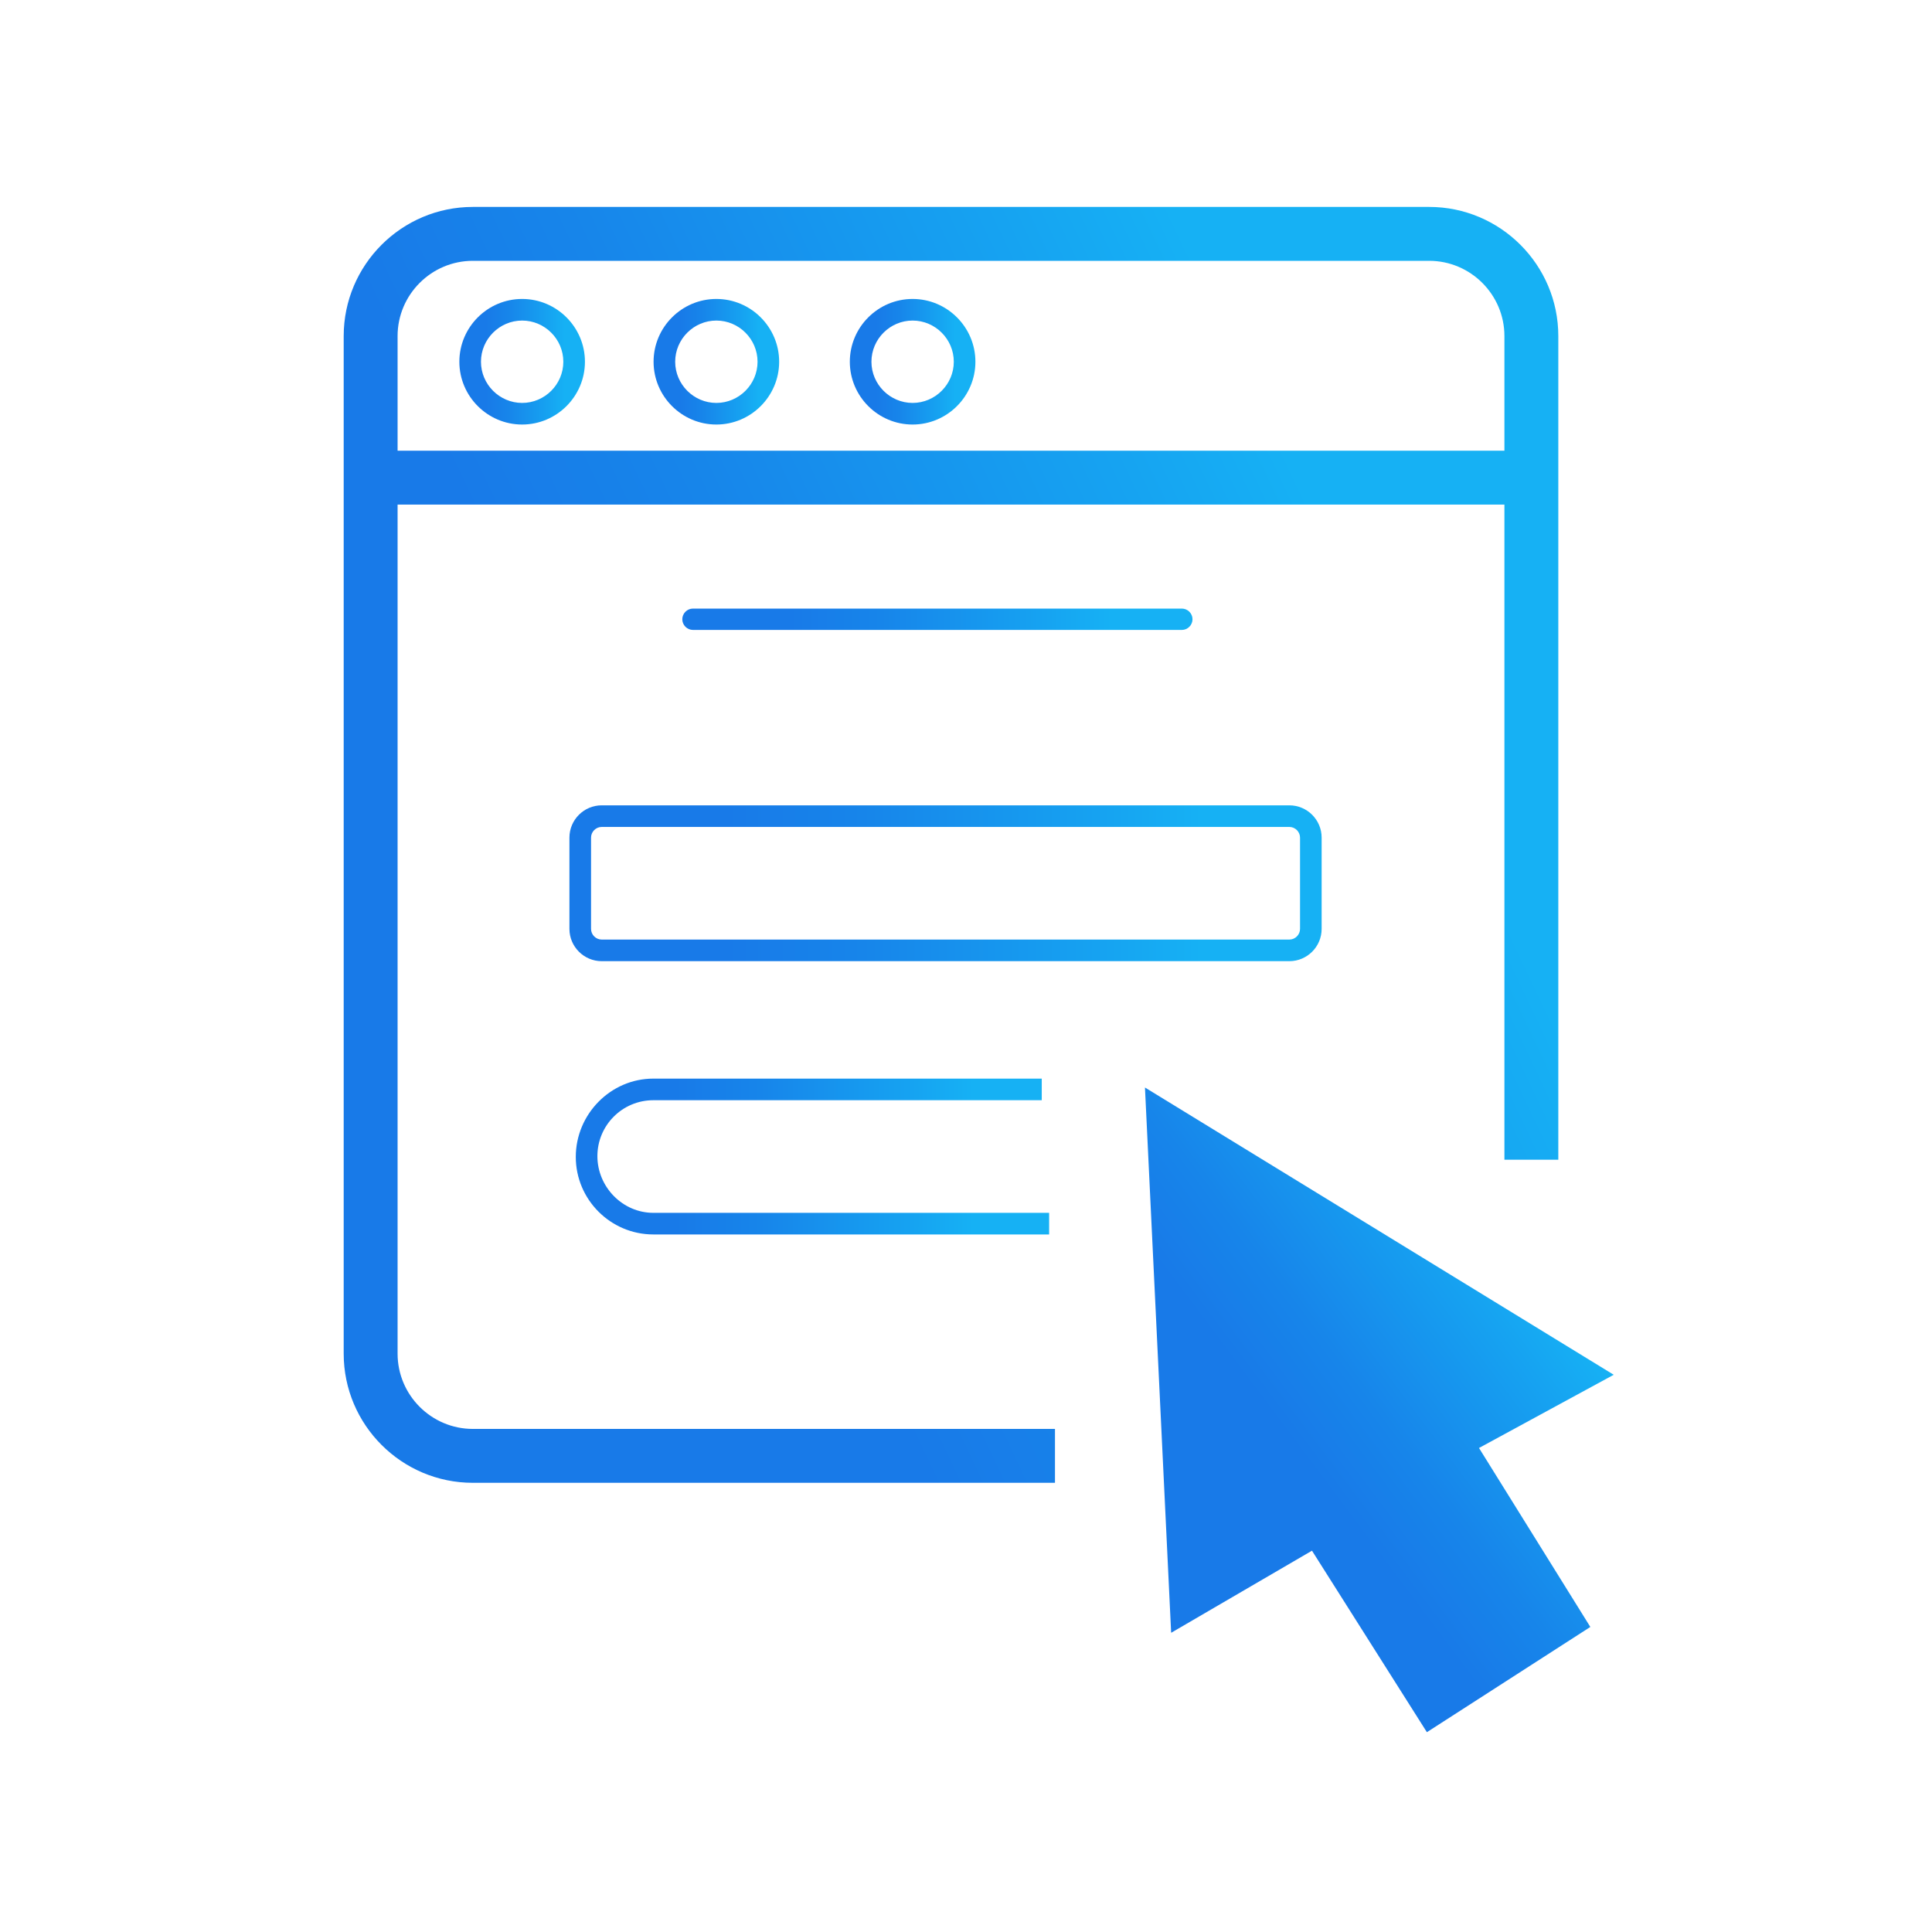 <?xml version="1.0" encoding="UTF-8"?><svg id="Livello_1" xmlns="http://www.w3.org/2000/svg" xmlns:xlink="http://www.w3.org/1999/xlink" viewBox="0 0 76 76"><defs><style>.cls-1{fill:#fff;}.cls-2{opacity:0;}.cls-3{fill:url(#Sfumatura_senza_nome_2-2);}.cls-4{fill:url(#Sfumatura_senza_nome_2-5);}.cls-5{fill:url(#Sfumatura_senza_nome_2);}.cls-6{fill:url(#Sfumatura_senza_nome_2-7);}.cls-7{fill:url(#Sfumatura_senza_nome_2-4);}.cls-8{fill:url(#Sfumatura_senza_nome_2-6);}.cls-9{fill:url(#Sfumatura_senza_nome_2-8);}.cls-10{fill:url(#Sfumatura_senza_nome_2-3);}</style><linearGradient id="Sfumatura_senza_nome_2" x1="47.19" y1="58.34" x2="61.96" y2="47.28" gradientUnits="userSpaceOnUse"><stop offset=".21" stop-color="#187ae8"/><stop offset=".39" stop-color="#1785ea"/><stop offset=".71" stop-color="#16a3f1"/><stop offset=".84" stop-color="#16b1f4"/></linearGradient><linearGradient id="Sfumatura_senza_nome_2-2" x1="25.71" y1="14.23" x2="30.65" y2="14.23" xlink:href="#Sfumatura_senza_nome_2"/><linearGradient id="Sfumatura_senza_nome_2-3" x1="33.43" y1="14.23" x2="38.36" y2="14.23" xlink:href="#Sfumatura_senza_nome_2"/><linearGradient id="Sfumatura_senza_nome_2-4" x1="18.07" y1="14.23" x2="23" y2="14.23" xlink:href="#Sfumatura_senza_nome_2"/><linearGradient id="Sfumatura_senza_nome_2-5" x1="16.45" y1="39.41" x2="59.62" y2="18.95" xlink:href="#Sfumatura_senza_nome_2"/><linearGradient id="Sfumatura_senza_nome_2-6" x1="22.4" y1="34.75" x2="52" y2="34.75" xlink:href="#Sfumatura_senza_nome_2"/><linearGradient id="Sfumatura_senza_nome_2-7" x1="22.65" y1="45.49" x2="41.27" y2="45.49" xlink:href="#Sfumatura_senza_nome_2"/><linearGradient id="Sfumatura_senza_nome_2-8" x1="26.84" y1="24.35" x2="46.92" y2="24.35" xlink:href="#Sfumatura_senza_nome_2"/></defs><g class="cls-2"><rect class="cls-1" width="76" height="76"/></g><g><polygon class="cls-5" points="46.07 64.23 45.04 42.78 63.48 54.08 58.18 56.96 62.56 64 56.13 68.14 51.61 61 46.07 64.23"/><path class="cls-3" d="M28.18,16.7c-1.36,0-2.47-1.11-2.47-2.47s1.11-2.47,2.47-2.47,2.47,1.11,2.47,2.47-1.11,2.47-2.47,2.47Zm0-4.09c-.89,0-1.62,.73-1.62,1.62s.73,1.62,1.62,1.62,1.62-.73,1.62-1.62-.73-1.62-1.62-1.62Z"/><path class="cls-10" d="M35.9,16.7c-1.36,0-2.47-1.11-2.47-2.47s1.11-2.47,2.47-2.47,2.47,1.11,2.47,2.47-1.11,2.47-2.47,2.47Zm0-4.09c-.89,0-1.62,.73-1.62,1.62s.73,1.62,1.62,1.62,1.62-.73,1.62-1.62-.73-1.62-1.62-1.62Z"/><path class="cls-7" d="M20.54,16.7c-1.36,0-2.47-1.11-2.47-2.47s1.11-2.47,2.47-2.47,2.47,1.11,2.47,2.47-1.11,2.47-2.47,2.47Zm0-4.09c-.89,0-1.62,.73-1.62,1.62s.73,1.62,1.62,1.62,1.62-.73,1.62-1.62-.73-1.62-1.62-1.62Z"/><path class="cls-4" d="M56.22,8.14H18.6c-2.8,0-5.08,2.28-5.08,5.08V53.25c0,2.8,2.28,5.08,5.08,5.08h22.9v-2.12H18.6c-1.63,0-2.96-1.33-2.96-2.96V19.85H59.18v25.77h2.12V13.22c0-2.8-2.28-5.08-5.08-5.08ZM15.64,17.73v-4.51c0-1.63,1.33-2.96,2.96-2.96H56.22c1.63,0,2.96,1.33,2.96,2.96v4.51H15.64Z"/><path class="cls-8" d="M50.72,37.81H23.67c-.7,0-1.27-.57-1.27-1.27v-3.59c0-.7,.57-1.27,1.27-1.27h27.05c.7,0,1.27,.57,1.27,1.27v3.59c0,.7-.57,1.27-1.27,1.27Zm-27.05-5.28c-.23,0-.42,.19-.42,.42v3.59c0,.23,.19,.42,.42,.42h27.05c.23,0,.42-.19,.42-.42v-3.59c0-.23-.19-.42-.42-.42H23.67Z"/><path class="cls-6" d="M41.27,48.56h-15.57c-1.68,0-3.05-1.37-3.05-3.05s1.37-3.08,3.05-3.08h15.28v.85h-15.28c-1.22,0-2.2,.99-2.2,2.2s.99,2.23,2.2,2.23h15.57v.85Z"/><path class="cls-9" d="M46.5,24.78H27.26c-.23,0-.42-.19-.42-.42s.19-.42,.42-.42h19.23c.23,0,.42,.19,.42,.42s-.19,.42-.42,.42Z"/></g></svg>